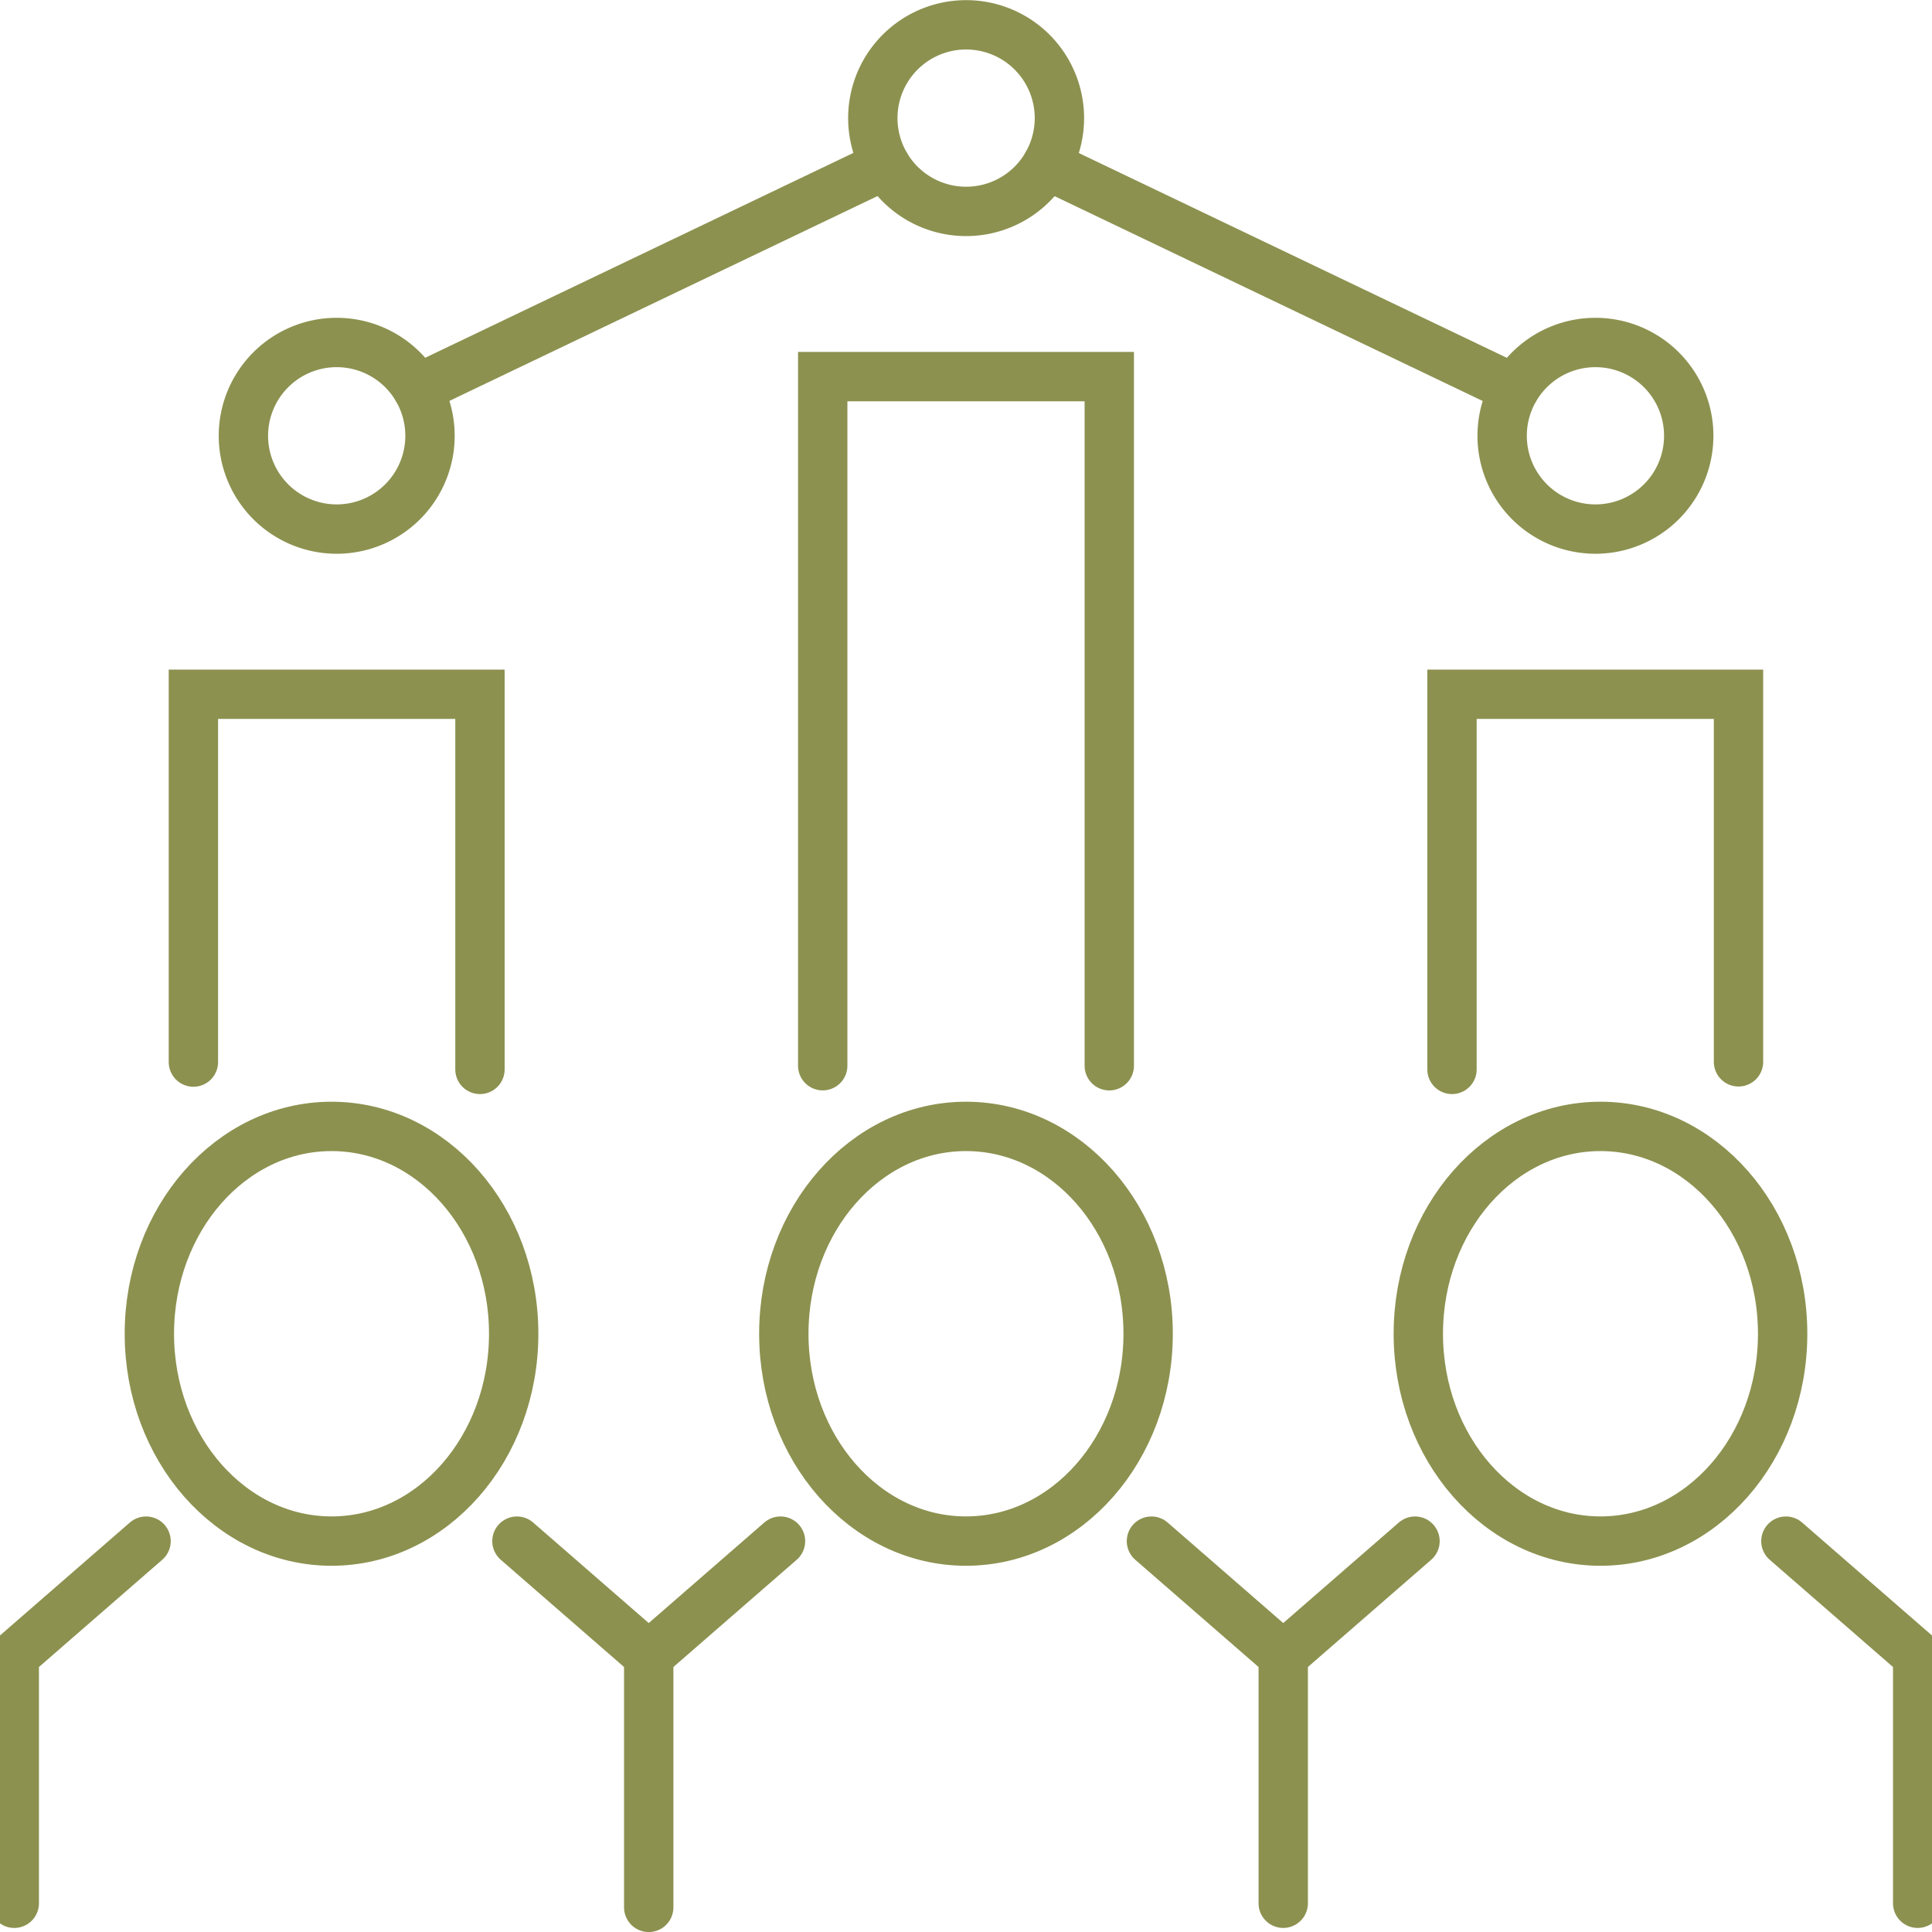 <svg preserveAspectRatio="xMidYMid slice" xmlns="http://www.w3.org/2000/svg" width="68px" height="68px" viewBox="0 0 41.863 41.417">
  <g id="Gruppe_4808" data-name="Gruppe 4808" transform="translate(-553.159 -700.137)">
    <g id="Gruppe_4806" data-name="Gruppe 4806">
      <g id="Gruppe_4803" data-name="Gruppe 4803">
        <path id="Pfad_2567" data-name="Pfad 2567" d="M591.667,733.175l2.825,2.457v5.306" fill="none" stroke="#8c914f" stroke-linecap="round" stroke-linejoin="round" stroke-width="1.058"/>
        <line id="Linie_555" data-name="Linie 555" x1="2.825" y2="2.457" transform="translate(580.891 733.175)" fill="none" stroke="#8c914f" stroke-linecap="round" stroke-linejoin="round" stroke-width="1.058"/>
      </g>
      <g id="Gruppe_4804" data-name="Gruppe 4804">
        <path id="Pfad_2568" data-name="Pfad 2568" d="M556.513,733.175l-2.825,2.457v5.306" fill="none" stroke="#8c914f" stroke-linecap="round" stroke-linejoin="round" stroke-width="1.058"/>
        <line id="Linie_556" data-name="Linie 556" x2="2.825" y2="2.457" transform="translate(564.464 733.175)" fill="none" stroke="#8c914f" stroke-linecap="round" stroke-linejoin="round" stroke-width="1.058"/>
      </g>
      <g id="Gruppe_4805" data-name="Gruppe 4805">
        <line id="Linie_557" data-name="Linie 557" x1="2.825" y2="2.457" transform="translate(567.289 733.175)" fill="none" stroke="#8c914f" stroke-linecap="round" stroke-linejoin="round" stroke-width="1.058"/>
        <path id="Pfad_2569" data-name="Pfad 2569" d="M578.066,733.175l2.825,2.457v5.306" fill="none" stroke="#8c914f" stroke-linecap="round" stroke-linejoin="round" stroke-width="1.058"/>
      </g>
      <line id="Linie_558" data-name="Linie 558" y2="5.393" transform="translate(567.289 735.633)" fill="none" stroke="#8c914f" stroke-linecap="round" stroke-miterlimit="10" stroke-width="1.058"/>
    </g>
    <ellipse id="Ellipse_198" data-name="Ellipse 198" cx="3.905" cy="4.445" rx="3.905" ry="4.445" transform="translate(583.787 724.284)" fill="none" stroke="#8c914f" stroke-linecap="round" stroke-miterlimit="10" stroke-width="1.058"/>
    <ellipse id="Ellipse_199" data-name="Ellipse 199" cx="3.905" cy="4.445" rx="3.905" ry="4.445" transform="translate(570.185 724.284)" fill="none" stroke="#8c914f" stroke-linecap="round" stroke-miterlimit="10" stroke-width="1.058"/>
    <ellipse id="Ellipse_200" data-name="Ellipse 200" cx="3.905" cy="4.445" rx="3.905" ry="4.445" transform="translate(556.584 724.284)" fill="none" stroke="#8c914f" stroke-linecap="round" stroke-miterlimit="10" stroke-width="1.058"/>
    <path id="Pfad_2570" data-name="Pfad 2570" d="M571.019,722.983V708.211h6.143v14.773" fill="none" stroke="#8c914f" stroke-linecap="round" stroke-miterlimit="10" stroke-width="1.058"/>
    <g id="Gruppe_4807" data-name="Gruppe 4807">
      <path id="Pfad_2571" data-name="Pfad 2571" d="M557.528,722.905v-7.885h6.143v8.042" fill="none" stroke="#8c914f" stroke-linecap="round" stroke-miterlimit="10" stroke-width="1.058"/>
      <path id="Pfad_2572" data-name="Pfad 2572" d="M584.509,723.062v-8.042h6.142V722.9" fill="none" stroke="#8c914f" stroke-linecap="round" stroke-miterlimit="10" stroke-width="1.058"/>
    </g>
    <path id="Pfad_2573" data-name="Pfad 2573" d="M562.6,709.479a2,2,0,1,1-2-2A2,2,0,0,1,562.6,709.479Z" fill="none" stroke="#8c914f" stroke-linecap="round" stroke-miterlimit="10" stroke-width="1.058"/>
    <path id="Pfad_2574" data-name="Pfad 2574" d="M589.584,709.479a2,2,0,1,1-2-2A2,2,0,0,1,589.584,709.479Z" fill="none" stroke="#8c914f" stroke-linecap="round" stroke-miterlimit="10" stroke-width="1.058"/>
    <path id="Pfad_2575" data-name="Pfad 2575" d="M576.093,702.669a2,2,0,1,1-2-2A2,2,0,0,1,576.093,702.669Z" fill="none" stroke="#8c914f" stroke-linecap="round" stroke-miterlimit="10" stroke-width="1.058"/>
    <line id="Linie_559" data-name="Linie 559" x2="10.03" y2="4.799" transform="translate(575.821 703.675)" fill="none" stroke="#8c914f" stroke-linecap="round" stroke-miterlimit="10" stroke-width="1.058"/>
    <line id="Linie_560" data-name="Linie 560" y1="4.799" x2="10.03" transform="translate(562.33 703.674)" fill="none" stroke="#8c914f" stroke-linecap="round" stroke-miterlimit="10" stroke-width="1.058"/>
  </g>
</svg>
